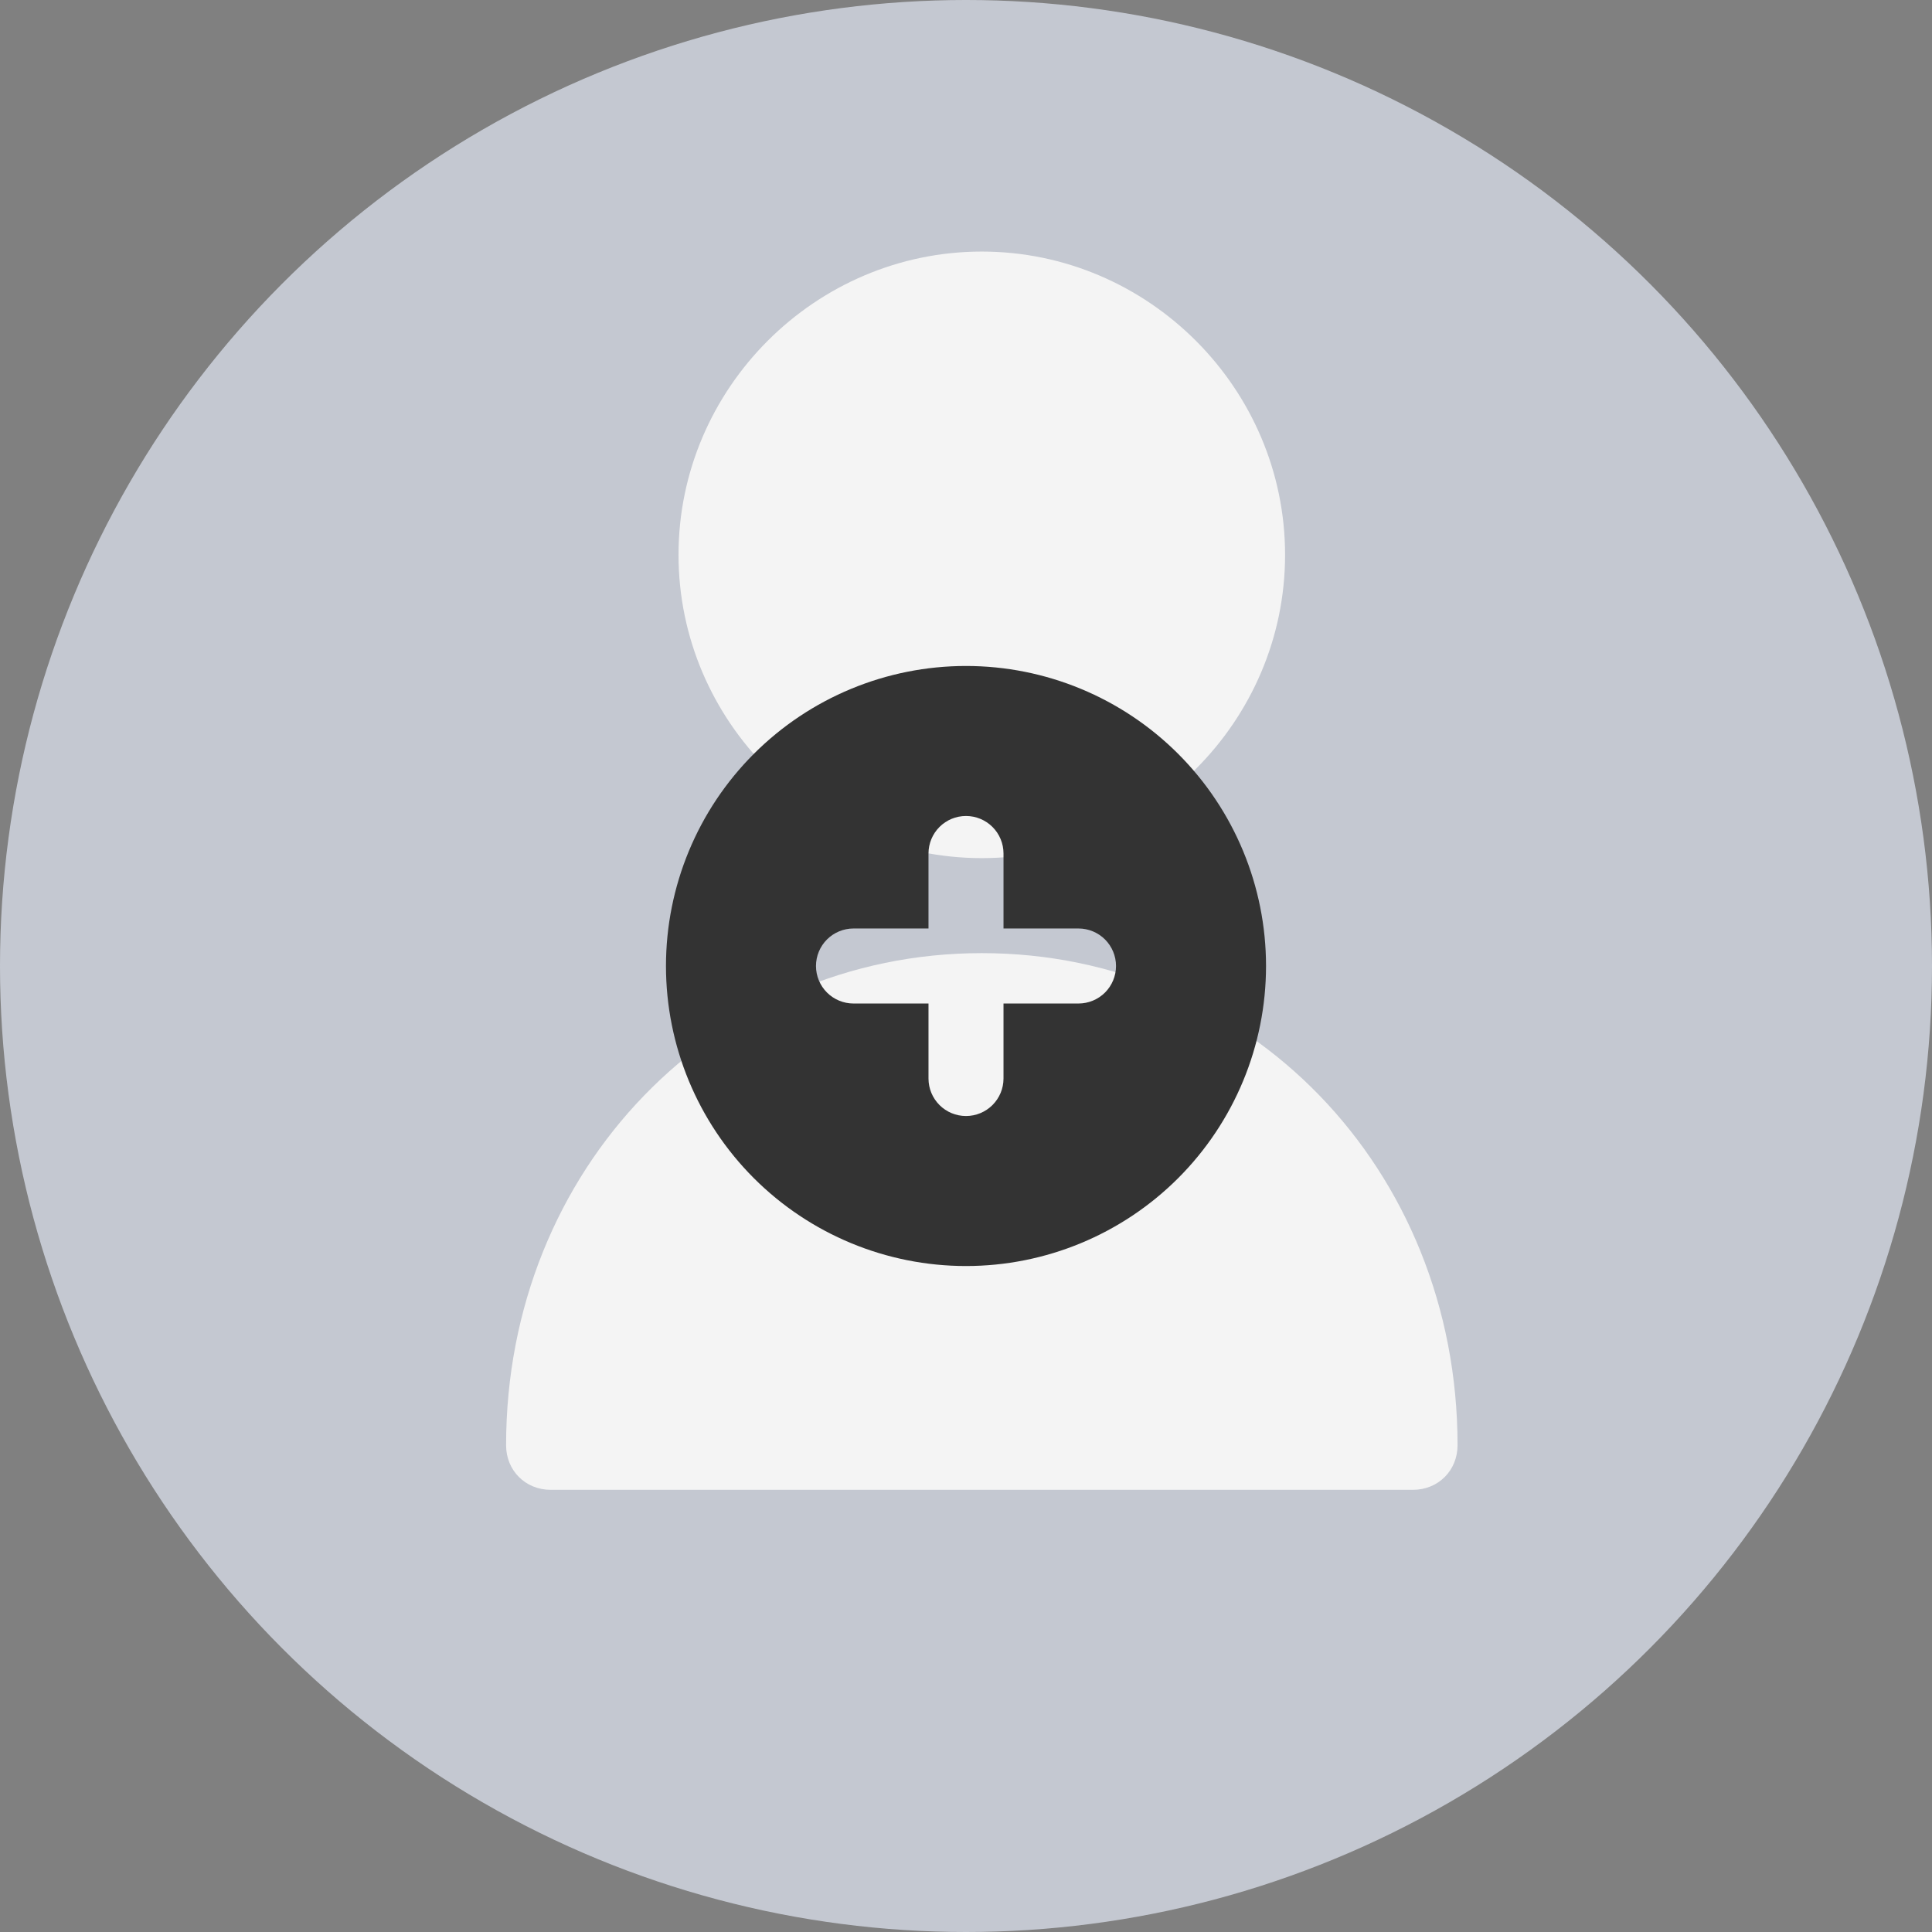 <svg width="85" height="85" viewBox="0 0 85 85" fill="none" xmlns="http://www.w3.org/2000/svg">
<rect x="0" y="0" width="85" height="85" fill="#808080" stroke="none"/>
<circle cx="42.5" cy="42.5" r="42.5" fill="#C4C8D1"/>
<path d="M43.196 37.754C50.521 37.754 56.538 31.736 56.538 24.411C56.538 17.085 50.521 11.068 43.196 11.068C35.87 11.068 29.852 17.085 29.852 24.411C29.852 31.736 35.87 37.754 43.196 37.754Z" fill="#F4F4F4"/>
<path d="M43.196 41.934C31.488 41.934 22.266 51.418 22.266 63.584C22.266 64.696 23.116 65.546 24.228 65.546H62.164C63.276 65.546 64.126 64.696 64.126 63.584C64.126 51.418 54.904 41.934 43.196 41.934Z" fill="#F4F4F4"/>
<path fill-rule="evenodd" clip-rule="evenodd" d="M42.5 55.7C46.001 55.7 49.358 54.309 51.834 51.834C54.309 49.358 55.7 46.001 55.7 42.5C55.7 38.999 54.309 35.642 51.834 33.166C49.358 30.691 46.001 29.3 42.5 29.3C38.999 29.3 35.642 30.691 33.166 33.166C30.691 35.642 29.3 38.999 29.3 42.5C29.3 46.001 30.691 49.358 33.166 51.834C35.642 54.309 38.999 55.7 42.5 55.7ZM44.15 37.55C44.15 37.112 43.976 36.693 43.666 36.383C43.357 36.074 42.937 35.9 42.5 35.9C42.062 35.9 41.642 36.074 41.333 36.383C41.024 36.693 40.85 37.112 40.85 37.55V40.85H37.55C37.112 40.85 36.693 41.024 36.383 41.333C36.074 41.643 35.9 42.062 35.9 42.5C35.9 42.938 36.074 43.357 36.383 43.667C36.693 43.976 37.112 44.15 37.55 44.15H40.85V47.45C40.85 47.888 41.024 48.307 41.333 48.617C41.642 48.926 42.062 49.1 42.5 49.1C42.937 49.1 43.357 48.926 43.666 48.617C43.976 48.307 44.15 47.888 44.15 47.45V44.15H47.45C47.887 44.15 48.307 43.976 48.617 43.667C48.926 43.357 49.1 42.938 49.1 42.5C49.1 42.062 48.926 41.643 48.617 41.333C48.307 41.024 47.887 40.85 47.45 40.85H44.15V37.55Z" fill="#333333"/>
</svg>
